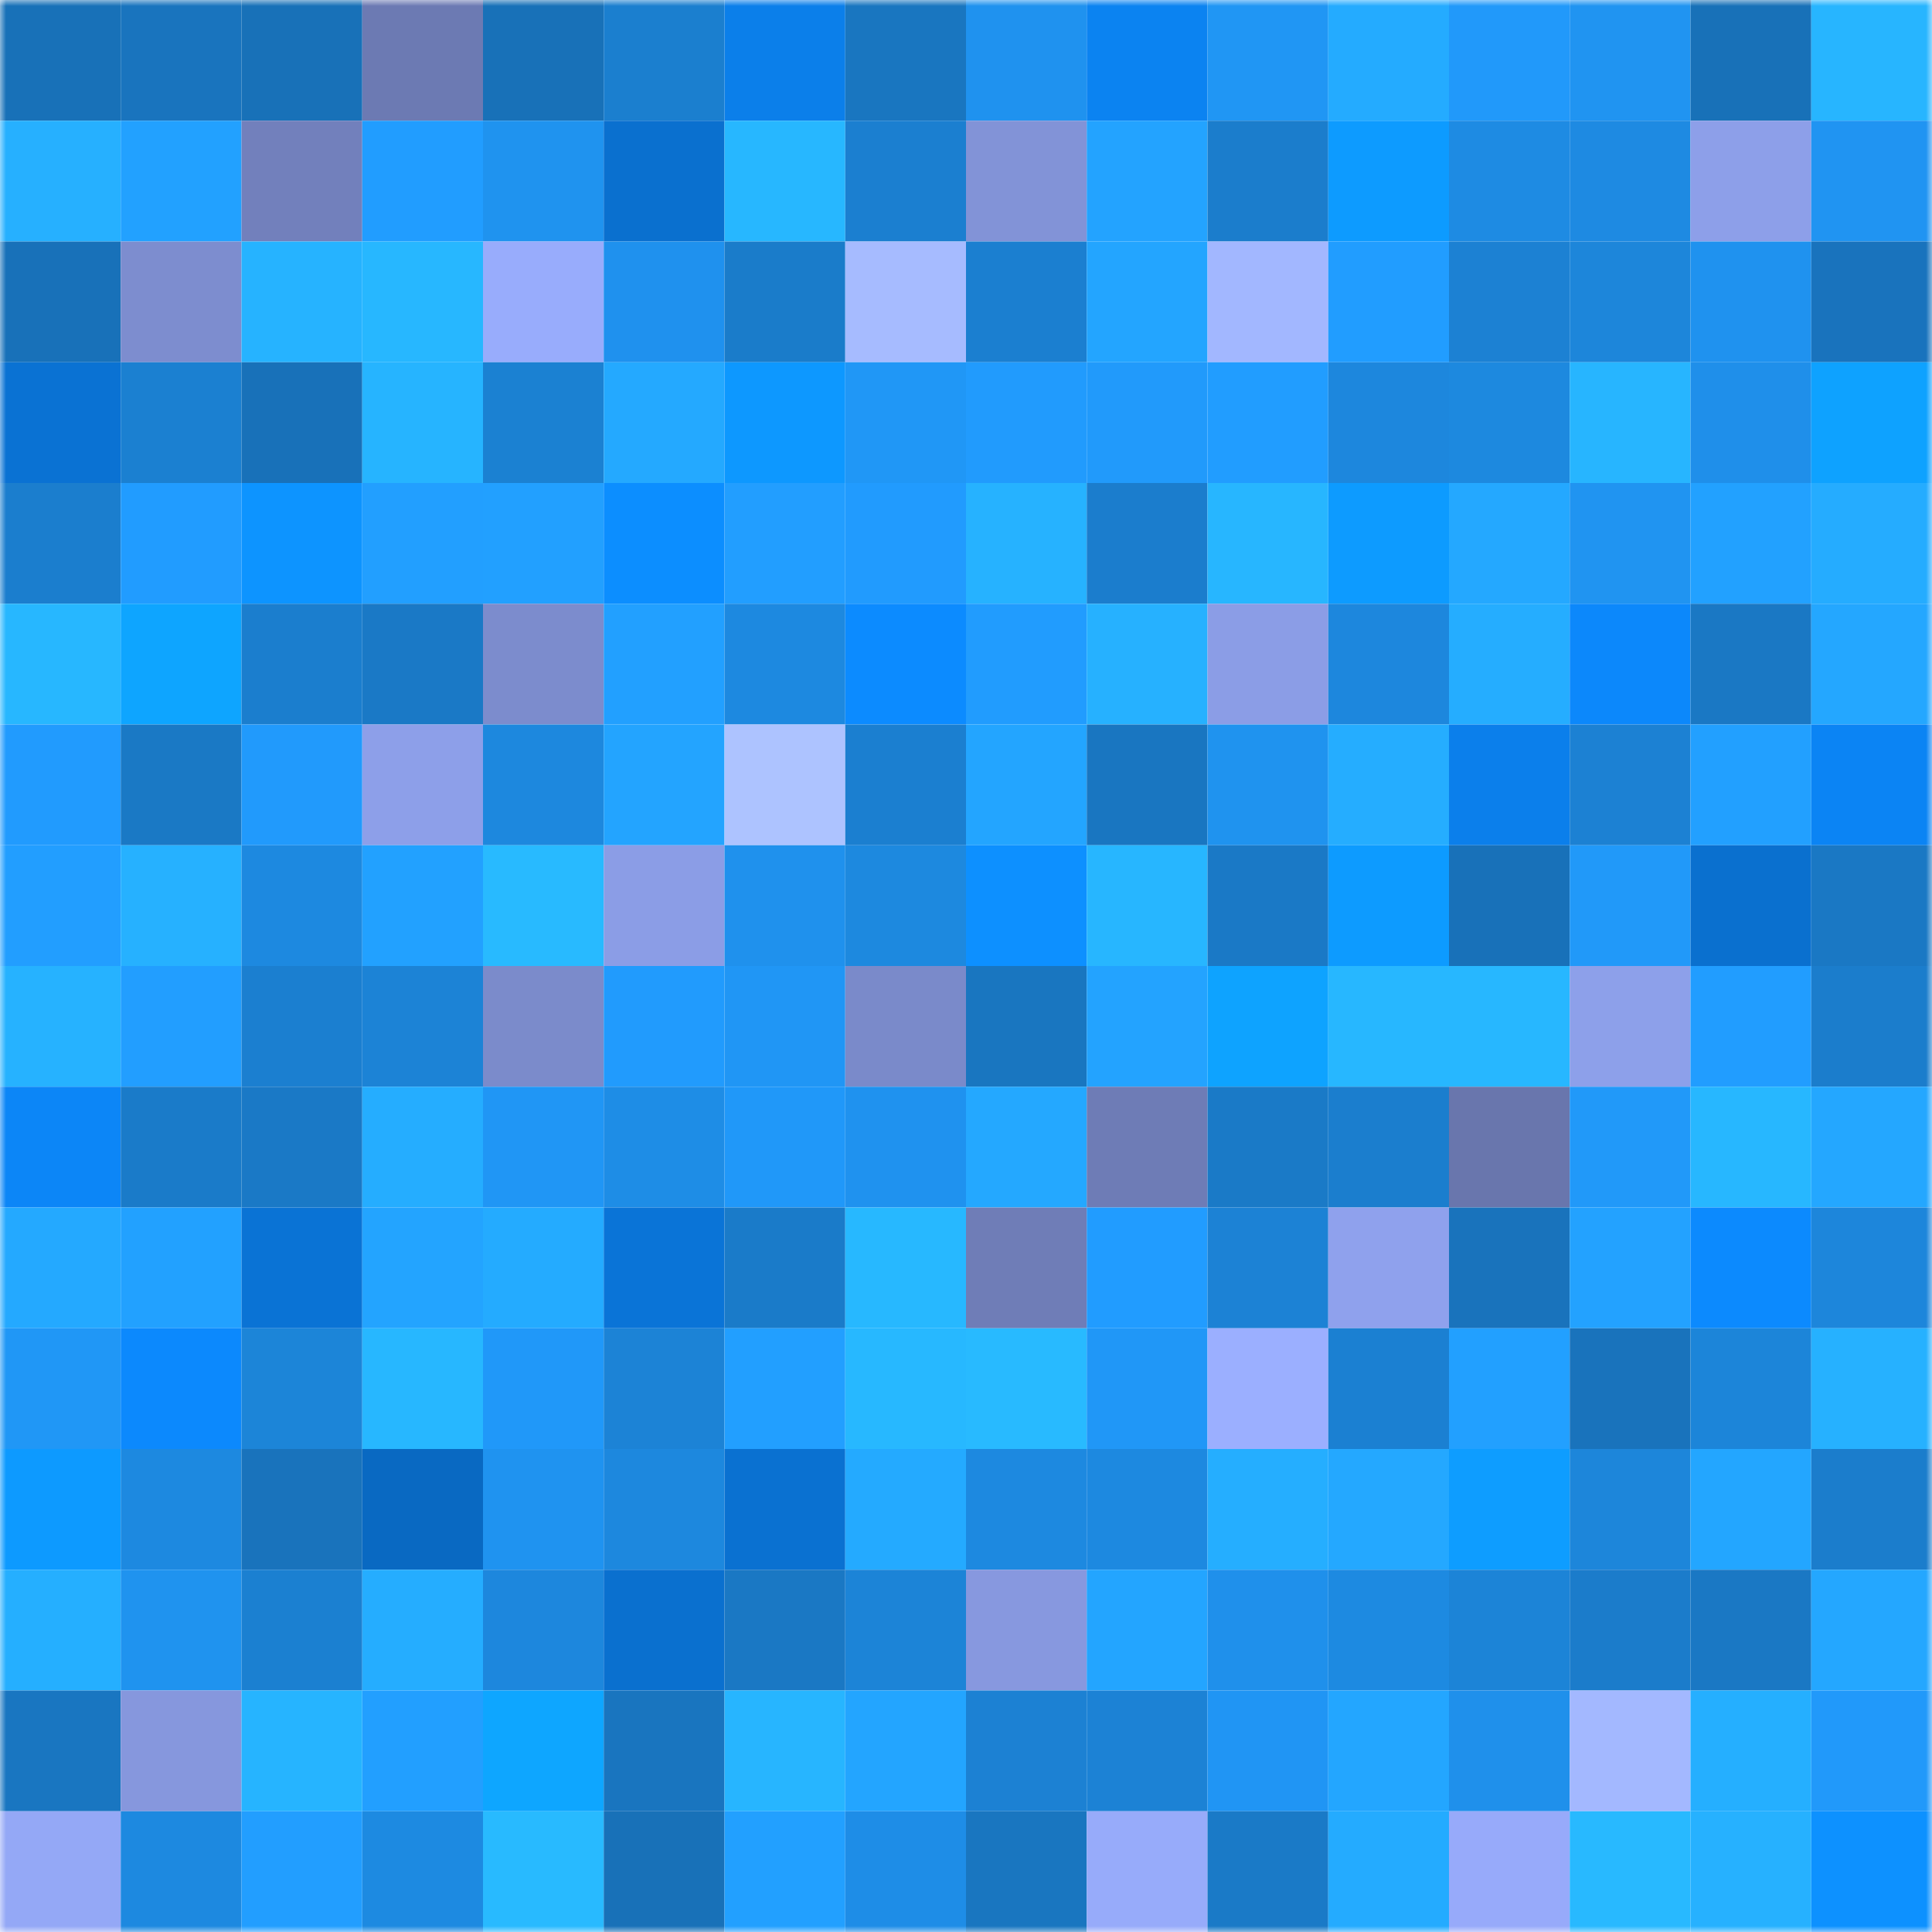 <svg viewBox="0 0 160 160" fill="none" role="img" xmlns="http://www.w3.org/2000/svg" width="240" height="240" name="ens%2Cacidrefine.eth"><mask id="1046738985" mask-type="alpha" maskUnits="userSpaceOnUse" x="0" y="0" width="160" height="160"><rect width="160" height="160" fill="#FFFFFF"></rect></mask><g mask="url(#1046738985)"><rect x="0" y="0" width="10" height="10" fill="#1871b8"></rect><rect x="10" y="0" width="10" height="10" fill="#1974be"></rect><rect x="20" y="0" width="10" height="10" fill="#1871b8"></rect><rect x="30" y="0" width="10" height="10" fill="#6c7ab3"></rect><rect x="40" y="0" width="10" height="10" fill="#1871b8"></rect><rect x="50" y="0" width="10" height="10" fill="#1b7fcf"></rect><rect x="60" y="0" width="10" height="10" fill="#0b7fea"></rect><rect x="70" y="0" width="10" height="10" fill="#1976c0"></rect><rect x="80" y="0" width="10" height="10" fill="#1f92ef"></rect><rect x="90" y="0" width="10" height="10" fill="#0b83f1"></rect><rect x="100" y="0" width="10" height="10" fill="#2096f4"></rect><rect x="110" y="0" width="10" height="10" fill="#24abff"></rect><rect x="120" y="0" width="10" height="10" fill="#2199fa"></rect><rect x="130" y="0" width="10" height="10" fill="#2094f1"></rect><rect x="140" y="0" width="10" height="10" fill="#1871b8"></rect><rect x="150" y="0" width="10" height="10" fill="#27b5ff"></rect><rect x="0" y="10" width="10" height="10" fill="#26b0ff"></rect><rect x="10" y="10" width="10" height="10" fill="#22a1ff"></rect><rect x="20" y="10" width="10" height="10" fill="#7280bc"></rect><rect x="30" y="10" width="10" height="10" fill="#219dff"></rect><rect x="40" y="10" width="10" height="10" fill="#1f93ef"></rect><rect x="50" y="10" width="10" height="10" fill="#0a70cf"></rect><rect x="60" y="10" width="10" height="10" fill="#27b7ff"></rect><rect x="70" y="10" width="10" height="10" fill="#1b7fd0"></rect><rect x="80" y="10" width="10" height="10" fill="#8293d7"></rect><rect x="90" y="10" width="10" height="10" fill="#23a3ff"></rect><rect x="100" y="10" width="10" height="10" fill="#1b7dcc"></rect><rect x="110" y="10" width="10" height="10" fill="#0d9bff"></rect><rect x="120" y="10" width="10" height="10" fill="#1e8be3"></rect><rect x="130" y="10" width="10" height="10" fill="#1e8ae2"></rect><rect x="140" y="10" width="10" height="10" fill="#8d9fe9"></rect><rect x="150" y="10" width="10" height="10" fill="#2094f2"></rect><rect x="0" y="20" width="10" height="10" fill="#1871b9"></rect><rect x="10" y="20" width="10" height="10" fill="#7d8dcf"></rect><rect x="20" y="20" width="10" height="10" fill="#26b3ff"></rect><rect x="30" y="20" width="10" height="10" fill="#27b7ff"></rect><rect x="40" y="20" width="10" height="10" fill="#98acfc"></rect><rect x="50" y="20" width="10" height="10" fill="#1f91ee"></rect><rect x="60" y="20" width="10" height="10" fill="#1a7cca"></rect><rect x="70" y="20" width="10" height="10" fill="#a6bbff"></rect><rect x="80" y="20" width="10" height="10" fill="#1b7fd0"></rect><rect x="90" y="20" width="10" height="10" fill="#23a5ff"></rect><rect x="100" y="20" width="10" height="10" fill="#a2b7ff"></rect><rect x="110" y="20" width="10" height="10" fill="#219dff"></rect><rect x="120" y="20" width="10" height="10" fill="#1c81d3"></rect><rect x="130" y="20" width="10" height="10" fill="#1d86da"></rect><rect x="140" y="20" width="10" height="10" fill="#1f92ef"></rect><rect x="150" y="20" width="10" height="10" fill="#1973bd"></rect><rect x="0" y="30" width="10" height="10" fill="#0a72d3"></rect><rect x="10" y="30" width="10" height="10" fill="#1b80d1"></rect><rect x="20" y="30" width="10" height="10" fill="#1871b9"></rect><rect x="30" y="30" width="10" height="10" fill="#26b4ff"></rect><rect x="40" y="30" width="10" height="10" fill="#1b81d2"></rect><rect x="50" y="30" width="10" height="10" fill="#24a9ff"></rect><rect x="60" y="30" width="10" height="10" fill="#0d98ff"></rect><rect x="70" y="30" width="10" height="10" fill="#2097f6"></rect><rect x="80" y="30" width="10" height="10" fill="#219bfd"></rect><rect x="90" y="30" width="10" height="10" fill="#219afb"></rect><rect x="100" y="30" width="10" height="10" fill="#219dff"></rect><rect x="110" y="30" width="10" height="10" fill="#1d87dd"></rect><rect x="120" y="30" width="10" height="10" fill="#1d89df"></rect><rect x="130" y="30" width="10" height="10" fill="#27b5ff"></rect><rect x="140" y="30" width="10" height="10" fill="#1f8fea"></rect><rect x="150" y="30" width="10" height="10" fill="#0ea2ff"></rect><rect x="0" y="40" width="10" height="10" fill="#1b7ece"></rect><rect x="10" y="40" width="10" height="10" fill="#219cff"></rect><rect x="20" y="40" width="10" height="10" fill="#0d94ff"></rect><rect x="30" y="40" width="10" height="10" fill="#229fff"></rect><rect x="40" y="40" width="10" height="10" fill="#22a0ff"></rect><rect x="50" y="40" width="10" height="10" fill="#0c8eff"></rect><rect x="60" y="40" width="10" height="10" fill="#229eff"></rect><rect x="70" y="40" width="10" height="10" fill="#219bfe"></rect><rect x="80" y="40" width="10" height="10" fill="#26b2ff"></rect><rect x="90" y="40" width="10" height="10" fill="#1b7dcd"></rect><rect x="100" y="40" width="10" height="10" fill="#27b6ff"></rect><rect x="110" y="40" width="10" height="10" fill="#0d9bff"></rect><rect x="120" y="40" width="10" height="10" fill="#24a8ff"></rect><rect x="130" y="40" width="10" height="10" fill="#2094f1"></rect><rect x="140" y="40" width="10" height="10" fill="#22a1ff"></rect><rect x="150" y="40" width="10" height="10" fill="#25acff"></rect><rect x="0" y="50" width="10" height="10" fill="#27b7ff"></rect><rect x="10" y="50" width="10" height="10" fill="#0ea5ff"></rect><rect x="20" y="50" width="10" height="10" fill="#1b7ece"></rect><rect x="30" y="50" width="10" height="10" fill="#1a79c6"></rect><rect x="40" y="50" width="10" height="10" fill="#7c8ccd"></rect><rect x="50" y="50" width="10" height="10" fill="#22a0ff"></rect><rect x="60" y="50" width="10" height="10" fill="#1d89e0"></rect><rect x="70" y="50" width="10" height="10" fill="#0c8bff"></rect><rect x="80" y="50" width="10" height="10" fill="#219cfe"></rect><rect x="90" y="50" width="10" height="10" fill="#26b1ff"></rect><rect x="100" y="50" width="10" height="10" fill="#8b9de6"></rect><rect x="110" y="50" width="10" height="10" fill="#1d87dd"></rect><rect x="120" y="50" width="10" height="10" fill="#25adff"></rect><rect x="130" y="50" width="10" height="10" fill="#0c88fb"></rect><rect x="140" y="50" width="10" height="10" fill="#1a78c4"></rect><rect x="150" y="50" width="10" height="10" fill="#24a7ff"></rect><rect x="0" y="60" width="10" height="10" fill="#219bfe"></rect><rect x="10" y="60" width="10" height="10" fill="#1a79c5"></rect><rect x="20" y="60" width="10" height="10" fill="#219afc"></rect><rect x="30" y="60" width="10" height="10" fill="#8d9fe9"></rect><rect x="40" y="60" width="10" height="10" fill="#1d88de"></rect><rect x="50" y="60" width="10" height="10" fill="#23a4ff"></rect><rect x="60" y="60" width="10" height="10" fill="#adc3ff"></rect><rect x="70" y="60" width="10" height="10" fill="#1b7fd0"></rect><rect x="80" y="60" width="10" height="10" fill="#23a5ff"></rect><rect x="90" y="60" width="10" height="10" fill="#1976c1"></rect><rect x="100" y="60" width="10" height="10" fill="#1f93ef"></rect><rect x="110" y="60" width="10" height="10" fill="#25adff"></rect><rect x="120" y="60" width="10" height="10" fill="#0b7feb"></rect><rect x="130" y="60" width="10" height="10" fill="#1c81d3"></rect><rect x="140" y="60" width="10" height="10" fill="#22a0ff"></rect><rect x="150" y="60" width="10" height="10" fill="#0b84f4"></rect><rect x="0" y="70" width="10" height="10" fill="#229eff"></rect><rect x="10" y="70" width="10" height="10" fill="#26b1ff"></rect><rect x="20" y="70" width="10" height="10" fill="#1d89e0"></rect><rect x="30" y="70" width="10" height="10" fill="#22a1ff"></rect><rect x="40" y="70" width="10" height="10" fill="#28baff"></rect><rect x="50" y="70" width="10" height="10" fill="#8b9de6"></rect><rect x="60" y="70" width="10" height="10" fill="#1f91ed"></rect><rect x="70" y="70" width="10" height="10" fill="#1d89df"></rect><rect x="80" y="70" width="10" height="10" fill="#0d90ff"></rect><rect x="90" y="70" width="10" height="10" fill="#27b6ff"></rect><rect x="100" y="70" width="10" height="10" fill="#1a79c6"></rect><rect x="110" y="70" width="10" height="10" fill="#0d9bff"></rect><rect x="120" y="70" width="10" height="10" fill="#1871b9"></rect><rect x="130" y="70" width="10" height="10" fill="#2199f9"></rect><rect x="140" y="70" width="10" height="10" fill="#0a70cf"></rect><rect x="150" y="70" width="10" height="10" fill="#1a78c4"></rect><rect x="0" y="80" width="10" height="10" fill="#26b2ff"></rect><rect x="10" y="80" width="10" height="10" fill="#229eff"></rect><rect x="20" y="80" width="10" height="10" fill="#1b7fd0"></rect><rect x="30" y="80" width="10" height="10" fill="#1c83d6"></rect><rect x="40" y="80" width="10" height="10" fill="#7b8bcb"></rect><rect x="50" y="80" width="10" height="10" fill="#219bfd"></rect><rect x="60" y="80" width="10" height="10" fill="#2096f5"></rect><rect x="70" y="80" width="10" height="10" fill="#7a8aca"></rect><rect x="80" y="80" width="10" height="10" fill="#1976c0"></rect><rect x="90" y="80" width="10" height="10" fill="#23a3ff"></rect><rect x="100" y="80" width="10" height="10" fill="#0ea3ff"></rect><rect x="110" y="80" width="10" height="10" fill="#27b7ff"></rect><rect x="120" y="80" width="10" height="10" fill="#27b7ff"></rect><rect x="130" y="80" width="10" height="10" fill="#8da0ea"></rect><rect x="140" y="80" width="10" height="10" fill="#219dff"></rect><rect x="150" y="80" width="10" height="10" fill="#1b7dcc"></rect><rect x="0" y="90" width="10" height="10" fill="#0c86f7"></rect><rect x="10" y="90" width="10" height="10" fill="#1a7bc9"></rect><rect x="20" y="90" width="10" height="10" fill="#1a79c6"></rect><rect x="30" y="90" width="10" height="10" fill="#25adff"></rect><rect x="40" y="90" width="10" height="10" fill="#2096f5"></rect><rect x="50" y="90" width="10" height="10" fill="#1e8de6"></rect><rect x="60" y="90" width="10" height="10" fill="#2098f9"></rect><rect x="70" y="90" width="10" height="10" fill="#1f92ef"></rect><rect x="80" y="90" width="10" height="10" fill="#24a8ff"></rect><rect x="90" y="90" width="10" height="10" fill="#6e7cb6"></rect><rect x="100" y="90" width="10" height="10" fill="#1a7ac7"></rect><rect x="110" y="90" width="10" height="10" fill="#1b7ece"></rect><rect x="120" y="90" width="10" height="10" fill="#6976ad"></rect><rect x="130" y="90" width="10" height="10" fill="#2199f9"></rect><rect x="140" y="90" width="10" height="10" fill="#27b7ff"></rect><rect x="150" y="90" width="10" height="10" fill="#24a7ff"></rect><rect x="0" y="100" width="10" height="10" fill="#24a9ff"></rect><rect x="10" y="100" width="10" height="10" fill="#22a1ff"></rect><rect x="20" y="100" width="10" height="10" fill="#0a73d5"></rect><rect x="30" y="100" width="10" height="10" fill="#23a4ff"></rect><rect x="40" y="100" width="10" height="10" fill="#24abff"></rect><rect x="50" y="100" width="10" height="10" fill="#0a74d7"></rect><rect x="60" y="100" width="10" height="10" fill="#1a7bc9"></rect><rect x="70" y="100" width="10" height="10" fill="#27b8ff"></rect><rect x="80" y="100" width="10" height="10" fill="#6f7db7"></rect><rect x="90" y="100" width="10" height="10" fill="#219cff"></rect><rect x="100" y="100" width="10" height="10" fill="#1c82d5"></rect><rect x="110" y="100" width="10" height="10" fill="#8fa1ed"></rect><rect x="120" y="100" width="10" height="10" fill="#1973bc"></rect><rect x="130" y="100" width="10" height="10" fill="#23a2ff"></rect><rect x="140" y="100" width="10" height="10" fill="#0c8afe"></rect><rect x="150" y="100" width="10" height="10" fill="#1d86db"></rect><rect x="0" y="110" width="10" height="10" fill="#2097f6"></rect><rect x="10" y="110" width="10" height="10" fill="#0c89fd"></rect><rect x="20" y="110" width="10" height="10" fill="#1c85d8"></rect><rect x="30" y="110" width="10" height="10" fill="#27b7ff"></rect><rect x="40" y="110" width="10" height="10" fill="#2098f9"></rect><rect x="50" y="110" width="10" height="10" fill="#1c83d6"></rect><rect x="60" y="110" width="10" height="10" fill="#229fff"></rect><rect x="70" y="110" width="10" height="10" fill="#27b8ff"></rect><rect x="80" y="110" width="10" height="10" fill="#28baff"></rect><rect x="90" y="110" width="10" height="10" fill="#2097f7"></rect><rect x="100" y="110" width="10" height="10" fill="#9bafff"></rect><rect x="110" y="110" width="10" height="10" fill="#1b80d2"></rect><rect x="120" y="110" width="10" height="10" fill="#22a0ff"></rect><rect x="130" y="110" width="10" height="10" fill="#1973bc"></rect><rect x="140" y="110" width="10" height="10" fill="#1c85d9"></rect><rect x="150" y="110" width="10" height="10" fill="#26b1ff"></rect><rect x="0" y="120" width="10" height="10" fill="#0d9aff"></rect><rect x="10" y="120" width="10" height="10" fill="#1d89e0"></rect><rect x="20" y="120" width="10" height="10" fill="#1973bc"></rect><rect x="30" y="120" width="10" height="10" fill="#0969c2"></rect><rect x="40" y="120" width="10" height="10" fill="#1f93f0"></rect><rect x="50" y="120" width="10" height="10" fill="#1d88de"></rect><rect x="60" y="120" width="10" height="10" fill="#0a71d1"></rect><rect x="70" y="120" width="10" height="10" fill="#24aaff"></rect><rect x="80" y="120" width="10" height="10" fill="#1d89e0"></rect><rect x="90" y="120" width="10" height="10" fill="#1d89e0"></rect><rect x="100" y="120" width="10" height="10" fill="#25aeff"></rect><rect x="110" y="120" width="10" height="10" fill="#24a8ff"></rect><rect x="120" y="120" width="10" height="10" fill="#0e9dff"></rect><rect x="130" y="120" width="10" height="10" fill="#1d86da"></rect><rect x="140" y="120" width="10" height="10" fill="#23a6ff"></rect><rect x="150" y="120" width="10" height="10" fill="#1b7dcc"></rect><rect x="0" y="130" width="10" height="10" fill="#25afff"></rect><rect x="10" y="130" width="10" height="10" fill="#1f93ef"></rect><rect x="20" y="130" width="10" height="10" fill="#1b80d1"></rect><rect x="30" y="130" width="10" height="10" fill="#25adff"></rect><rect x="40" y="130" width="10" height="10" fill="#1d87dd"></rect><rect x="50" y="130" width="10" height="10" fill="#0a70cf"></rect><rect x="60" y="130" width="10" height="10" fill="#1a78c4"></rect><rect x="70" y="130" width="10" height="10" fill="#1c84d7"></rect><rect x="80" y="130" width="10" height="10" fill="#8798df"></rect><rect x="90" y="130" width="10" height="10" fill="#23a5ff"></rect><rect x="100" y="130" width="10" height="10" fill="#1f90eb"></rect><rect x="110" y="130" width="10" height="10" fill="#1d8ae1"></rect><rect x="120" y="130" width="10" height="10" fill="#1c84d7"></rect><rect x="130" y="130" width="10" height="10" fill="#1b7ccb"></rect><rect x="140" y="130" width="10" height="10" fill="#1a78c4"></rect><rect x="150" y="130" width="10" height="10" fill="#24a7ff"></rect><rect x="0" y="140" width="10" height="10" fill="#1976c1"></rect><rect x="10" y="140" width="10" height="10" fill="#8697dd"></rect><rect x="20" y="140" width="10" height="10" fill="#26b4ff"></rect><rect x="30" y="140" width="10" height="10" fill="#229fff"></rect><rect x="40" y="140" width="10" height="10" fill="#0ea6ff"></rect><rect x="50" y="140" width="10" height="10" fill="#1975bf"></rect><rect x="60" y="140" width="10" height="10" fill="#27b5ff"></rect><rect x="70" y="140" width="10" height="10" fill="#23a5ff"></rect><rect x="80" y="140" width="10" height="10" fill="#1c81d3"></rect><rect x="90" y="140" width="10" height="10" fill="#1c82d5"></rect><rect x="100" y="140" width="10" height="10" fill="#2095f4"></rect><rect x="110" y="140" width="10" height="10" fill="#23a6ff"></rect><rect x="120" y="140" width="10" height="10" fill="#1f90eb"></rect><rect x="130" y="140" width="10" height="10" fill="#a3b8ff"></rect><rect x="140" y="140" width="10" height="10" fill="#25afff"></rect><rect x="150" y="140" width="10" height="10" fill="#2199fa"></rect><rect x="0" y="150" width="10" height="10" fill="#94a8f6"></rect><rect x="10" y="150" width="10" height="10" fill="#1d89e0"></rect><rect x="20" y="150" width="10" height="10" fill="#229eff"></rect><rect x="30" y="150" width="10" height="10" fill="#1d8ae1"></rect><rect x="40" y="150" width="10" height="10" fill="#28baff"></rect><rect x="50" y="150" width="10" height="10" fill="#1871b8"></rect><rect x="60" y="150" width="10" height="10" fill="#22a0ff"></rect><rect x="70" y="150" width="10" height="10" fill="#1e8de7"></rect><rect x="80" y="150" width="10" height="10" fill="#1976c0"></rect><rect x="90" y="150" width="10" height="10" fill="#97abfa"></rect><rect x="100" y="150" width="10" height="10" fill="#1a7ac7"></rect><rect x="110" y="150" width="10" height="10" fill="#24abff"></rect><rect x="120" y="150" width="10" height="10" fill="#97aafa"></rect><rect x="130" y="150" width="10" height="10" fill="#28b9ff"></rect><rect x="140" y="150" width="10" height="10" fill="#26b1ff"></rect><rect x="150" y="150" width="10" height="10" fill="#0d91ff"></rect></g></svg>